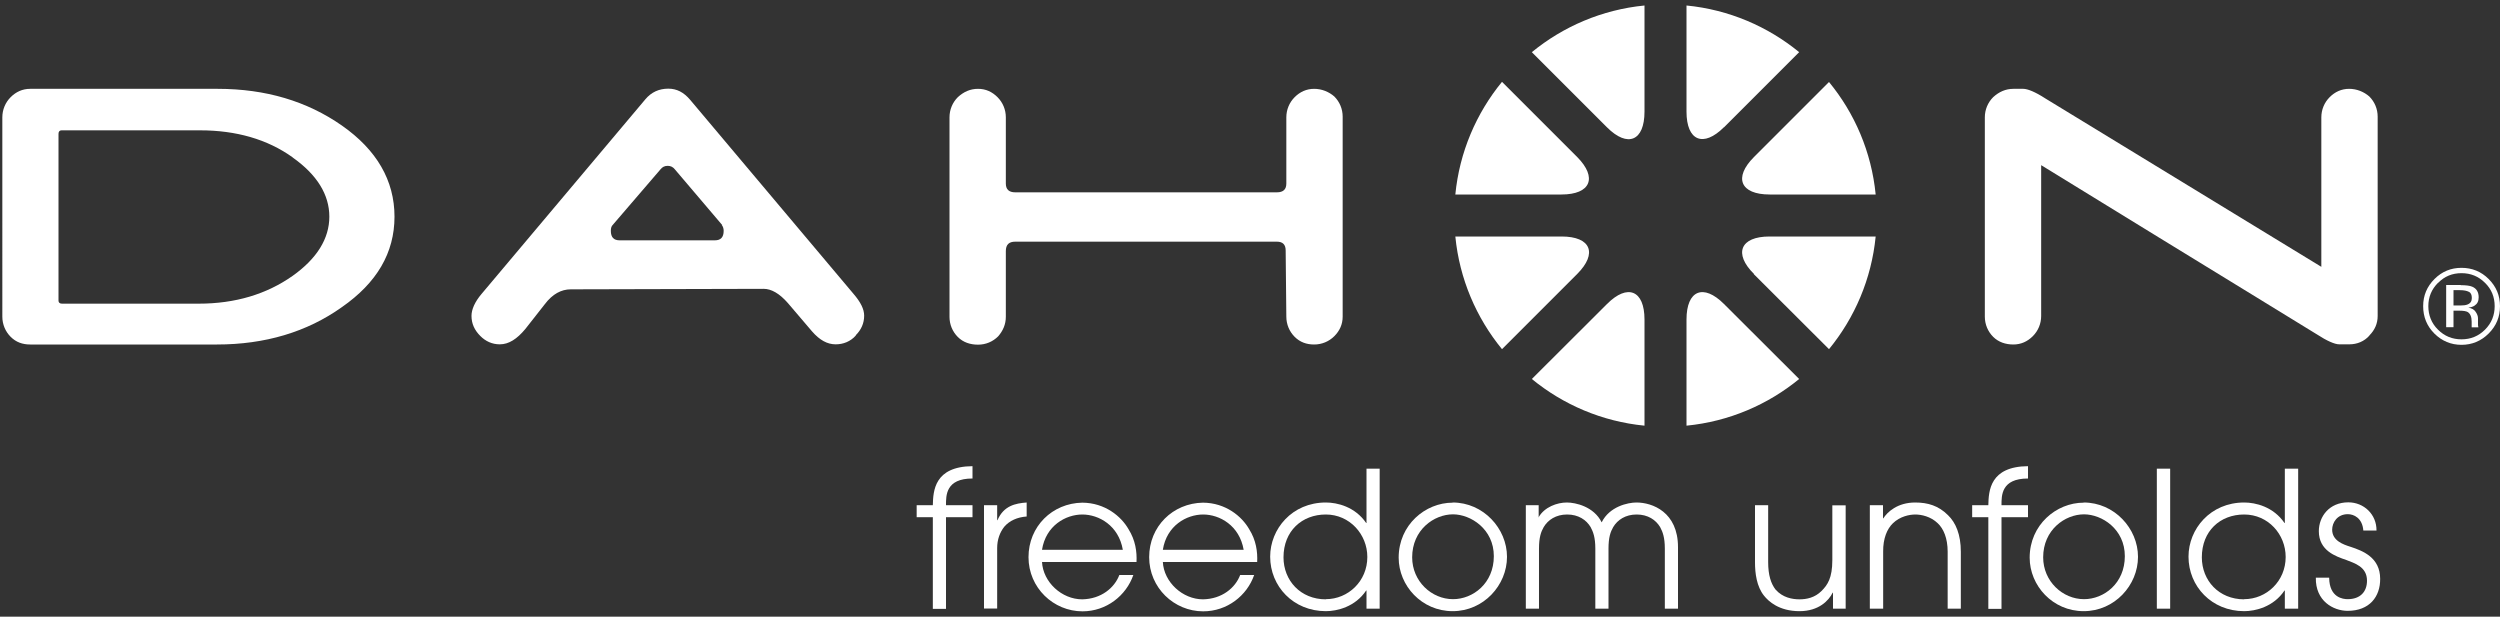 <?xml version="1.0" encoding="UTF-8"?>
<svg id="_レイヤー_1" data-name="レイヤー_1" xmlns="http://www.w3.org/2000/svg" viewBox="0 0 150 37">
  <rect x="0" y="0" width="150" height="37" fill="#333333" stroke="none"/>
  <defs>
    <style>
      .cls-1 {
        fill: #fff;
      }
    </style>
  </defs>
  <path class="cls-1" d="M20.51,18.43c-2.09,1.49-4.61,2.24-7.49,2.24H1.81c-.46,0-.85-.14-1.17-.46-.32-.32-.5-.75-.5-1.21V7.04c0-.46.18-.89.5-1.21.32-.32.71-.5,1.17-.5h11.25c2.88,0,5.36.74,7.45,2.2,2.09,1.46,3.16,3.3,3.16,5.47s-1.06,3.97-3.16,5.43M17.57,9.45c-1.53-1.1-3.41-1.63-5.57-1.63H3.69c-.11,0-.18.07-.18.21v10.01c0,.11.07.18.21.18h8.2c2.2,0,4.08-.57,5.64-1.67,1.45-1.03,2.2-2.23,2.2-3.55s-.74-2.52-2.2-3.55"/>
  <path class="cls-1" d="M51.35,20.13c-.32.36-.75.53-1.21.53-.5,0-.96-.25-1.42-.78l-1.45-1.7c-.5-.57-.99-.85-1.45-.85l-11.57.03c-.57,0-1.1.28-1.56.89l-1.17,1.49c-.5.6-.99.92-1.53.92-.46,0-.85-.18-1.17-.5-.35-.35-.53-.74-.53-1.21,0-.39.21-.85.6-1.31l9.83-11.68c.36-.43.82-.64,1.38-.64.5,0,.92.21,1.31.67l9.8,11.64c.43.5.64.92.64,1.31,0,.46-.18.85-.5,1.17M43.33,13.5l-2.84-3.34c-.11-.14-.25-.21-.43-.21s-.32.07-.43.21l-2.87,3.34c-.07.07-.11.18-.11.35,0,.39.18.57.53.57h5.71c.35,0,.53-.18.53-.57,0-.14-.04-.25-.11-.35"/>
  <path class="cls-1" d="M80.06,20.17c-.32.32-.75.5-1.21.5s-.85-.14-1.17-.46c-.32-.32-.5-.75-.5-1.21l-.04-3.97c0-.36-.18-.53-.53-.53h-15.69c-.39,0-.57.18-.57.57v3.94c0,.46-.18.85-.46,1.17-.32.32-.74.5-1.21.5s-.89-.14-1.21-.46c-.32-.32-.5-.75-.5-1.21V7.04c0-.46.18-.89.5-1.21.35-.32.74-.5,1.21-.5s.85.18,1.17.5c.32.32.5.75.5,1.21v3.97c0,.35.18.53.57.53h15.69c.39,0,.57-.18.57-.53v-3.97c0-.46.18-.89.5-1.21.32-.32.71-.5,1.17-.5s.89.18,1.21.46c.32.32.5.75.5,1.21v12c0,.46-.18.85-.5,1.17"/>
  <path class="cls-1" d="M142.17,20.13c-.32.36-.75.53-1.21.53h-.6c-.28,0-.75-.21-1.35-.6-.32-.21-5.86-3.58-16.54-10.15v9.05c0,.46-.18.89-.5,1.21-.32.32-.71.5-1.17.5s-.89-.14-1.21-.46c-.32-.32-.5-.75-.5-1.21V7.04c0-.46.18-.89.5-1.21.35-.32.75-.5,1.21-.5h.6c.25,0,.71.18,1.31.57l16.57,10.11V7.04c0-.46.18-.89.5-1.21.32-.32.71-.5,1.17-.5s.89.18,1.21.46c.32.32.5.75.5,1.21v11.96c0,.46-.18.85-.5,1.17"/>
  <path class="cls-1" d="M149.32,20.01c-.45.45-1,.68-1.63.68s-1.18-.23-1.63-.68c-.45-.45-.67-1-.67-1.64s.23-1.18.68-1.63c.45-.45.99-.67,1.62-.67s1.18.22,1.63.67c.45.45.68.99.68,1.63s-.22,1.18-.68,1.64M146.28,16.97c-.39.39-.58.86-.58,1.4s.19,1.03.58,1.41c.39.39.86.58,1.41.58s1.02-.19,1.41-.58c.39-.39.58-.86.58-1.41s-.19-1.02-.58-1.4c-.39-.39-.86-.58-1.41-.58s-1.02.19-1.4.58M147.64,17.11c.32,0,.55.03.69.09.26.11.39.32.39.64,0,.23-.08.39-.25.5-.09.06-.21.1-.37.12.2.03.35.11.44.25.09.13.14.26.14.39v.19c0,.06,0,.12,0,.19,0,.07.01.11.02.13v.03s-.4,0-.4,0c0,0,0-.02,0-.03,0,0,0-.02,0-.03v-.08s0-.2,0-.2c0-.29-.08-.48-.24-.58-.09-.05-.26-.08-.5-.08h-.35v.99h-.44v-2.53h.89ZM148.13,17.51c-.11-.06-.29-.1-.54-.1h-.38v.92h.41c.19,0,.33-.02.43-.06.18-.07.26-.2.26-.39s-.06-.31-.17-.37"/>
  <path class="cls-1" d="M94.63,9.42l-4.51-4.51c-1.54,1.88-2.55,4.21-2.8,6.76h6.37c1.75,0,2.17-1.01.94-2.25"/>
  <path class="cls-1" d="M93.7,14.19h-6.38c.25,2.55,1.26,4.88,2.8,6.76l4.51-4.51c1.24-1.24.82-2.25-.93-2.25"/>
  <path class="cls-1" d="M96.42,18.24l-4.51,4.5c1.88,1.54,4.21,2.55,6.76,2.8v-6.37c0-1.75-1.01-2.17-2.25-.93"/>
  <path class="cls-1" d="M96.42,7.64c1.24,1.24,2.25.82,2.25-.94V.33c-2.55.25-4.88,1.26-6.76,2.8l4.51,4.51Z"/>
  <path class="cls-1" d="M103.44,7.64l4.51-4.51c-1.88-1.54-4.21-2.55-6.76-2.8v6.37c0,1.75,1.01,2.17,2.25.93"/>
  <path class="cls-1" d="M105.23,16.45l4.51,4.5c1.54-1.88,2.55-4.21,2.8-6.76h-6.37c-1.75,0-2.17,1.02-.93,2.25"/>
  <path class="cls-1" d="M106.17,11.67h6.37c-.25-2.55-1.26-4.88-2.8-6.75l-4.5,4.5c-1.24,1.24-.82,2.25.94,2.25"/>
  <path class="cls-1" d="M101.19,19.17v6.37c2.55-.25,4.88-1.26,6.76-2.8l-4.51-4.5c-1.24-1.24-2.25-.82-2.25.93"/>
  <path class="cls-1" d="M55.97,31.03h-.97v-.72h.97c.02-.86.09-2.32,2.38-2.34v.74c-1.61,0-1.59,1.02-1.59,1.6h1.59v.72h-1.59v5.5h-.79v-5.5Z"/>
  <path class="cls-1" d="M59.04,30.31h.79v.9h.02c.37-.87,1.08-1.01,1.75-1.06v.84c-.56.04-1.03.25-1.34.61-.27.34-.43.78-.43,1.28v3.63h-.79v-6.21Z"/>
  <path class="cls-1" d="M62.52,33.71c.06,1.22,1.19,2.25,2.41,2.25,1.14-.02,1.94-.69,2.23-1.46h.84c-.43,1.24-1.62,2.18-3.05,2.18-1.74,0-3.24-1.41-3.24-3.25s1.42-3.24,3.23-3.27c1.36.01,2.33.82,2.77,1.59.42.67.51,1.36.48,1.97h-5.66ZM67.37,32.99c-.25-1.46-1.44-2.12-2.43-2.12s-2.19.66-2.42,2.12h4.85Z"/>
  <path class="cls-1" d="M69.77,33.71c.06,1.22,1.19,2.25,2.41,2.25,1.14-.02,1.94-.69,2.23-1.46h.84c-.43,1.24-1.62,2.18-3.06,2.18-1.74,0-3.24-1.41-3.24-3.25s1.42-3.24,3.23-3.27c1.36.01,2.33.82,2.77,1.59.42.67.51,1.36.48,1.97h-5.65ZM74.62,32.99c-.25-1.46-1.44-2.12-2.43-2.12s-2.19.66-2.42,2.12h4.85Z"/>
  <path class="cls-1" d="M82.78,36.52h-.79v-1.09h-.02c-.66.99-1.76,1.24-2.42,1.24-1.95,0-3.34-1.49-3.34-3.27,0-1.66,1.31-3.25,3.34-3.25.68,0,1.75.25,2.42,1.23h.02v-3.26h.79v8.4ZM79.55,35.95c1.34,0,2.49-1.08,2.49-2.53,0-1.36-1.06-2.55-2.49-2.55s-2.54.99-2.54,2.57c0,1.39,1.02,2.52,2.54,2.52"/>
  <path class="cls-1" d="M87.16,30.15c1.84,0,3.26,1.56,3.26,3.26s-1.4,3.26-3.26,3.26-3.24-1.53-3.24-3.21c0-1.97,1.6-3.3,3.24-3.3M87.18,35.95c1.2,0,2.45-.95,2.45-2.58s-1.39-2.51-2.45-2.51c-1.14,0-2.45.93-2.45,2.58,0,1.44,1.17,2.51,2.45,2.51"/>
  <path class="cls-1" d="M91.53,30.31h.79v.72l-.02-.02v.02h.02c.35-.61,1.11-.88,1.69-.88.52,0,1.62.24,2.09,1.19.47-.95,1.57-1.19,2.09-1.19.95,0,2.49.57,2.49,2.68v3.69h-.79v-3.6c0-.68-.13-1.01-.28-1.29-.26-.44-.74-.76-1.41-.76s-1.15.32-1.41.76c-.16.28-.28.61-.28,1.29v3.6h-.79v-3.6c0-.68-.13-1.01-.28-1.29-.26-.44-.74-.76-1.41-.76s-1.15.32-1.41.76c-.16.28-.28.61-.28,1.29v3.6h-.79v-6.21Z"/>
  <path class="cls-1" d="M110.73,36.52h-.75v-.96h-.02c-.23.47-.83,1.11-1.99,1.11-1.23,0-1.86-.59-2.13-.93-.44-.55-.54-1.34-.54-2v-3.43h.79v3.42c0,.78.17,1.29.44,1.64.43.49,1.01.59,1.44.59s.92-.1,1.32-.5c.36-.36.65-.77.65-1.86v-3.28h.8v6.21Z"/>
  <path class="cls-1" d="M112.18,30.31h.8v.79h.02c.24-.38.85-.95,1.91-.95.76,0,1.4.19,1.97.76.47.45.77,1.17.77,2.19v3.42h-.79v-3.42c0-.81-.25-1.38-.59-1.7-.43-.42-1-.53-1.35-.53s-.92.11-1.35.53c-.34.33-.59.9-.58,1.7v3.42h-.8v-6.21Z"/>
  <path class="cls-1" d="M119.3,31.03h-.97v-.72h.97c.02-.86.09-2.32,2.38-2.34v.74c-1.61,0-1.59,1.02-1.59,1.6h1.59v.72h-1.59v5.5h-.79v-5.5Z"/>
  <path class="cls-1" d="M125.02,30.15c1.84,0,3.26,1.56,3.26,3.26s-1.4,3.26-3.26,3.26-3.24-1.53-3.24-3.21c0-1.97,1.6-3.3,3.24-3.3M125.04,35.95c1.2,0,2.45-.95,2.45-2.58s-1.38-2.51-2.45-2.51c-1.14,0-2.45.93-2.45,2.58,0,1.44,1.17,2.51,2.45,2.51"/>
  <rect class="cls-1" x="129.41" y="28.12" width=".8" height="8.4"/>
  <path class="cls-1" d="M137.89,36.52h-.8v-1.09h-.02c-.66.99-1.76,1.24-2.42,1.24-1.95,0-3.34-1.49-3.34-3.27,0-1.66,1.31-3.25,3.34-3.25.68,0,1.75.25,2.42,1.23h.02v-3.26h.8v8.4ZM134.65,35.95c1.34,0,2.49-1.08,2.49-2.53,0-1.36-1.05-2.55-2.49-2.55s-2.54.99-2.54,2.57c0,1.39,1.02,2.52,2.54,2.52"/>
  <path class="cls-1" d="M139.75,34.68c.02,1.18.83,1.27,1.11,1.27.75,0,1.16-.44,1.16-1.11,0-.85-.77-1.05-1.24-1.24-.64-.22-1.65-.56-1.65-1.73,0-.87.62-1.73,1.77-1.73.93,0,1.7.72,1.69,1.69h-.79c-.06-.76-.58-.98-.93-.98-.64,0-.94.51-.94.93,0,.66.66.89,1.11,1.03.73.24,1.77.64,1.77,1.92.01,1.07-.64,1.92-1.95,1.92-.86,0-1.94-.59-1.91-1.99h.8Z"/>
</svg>